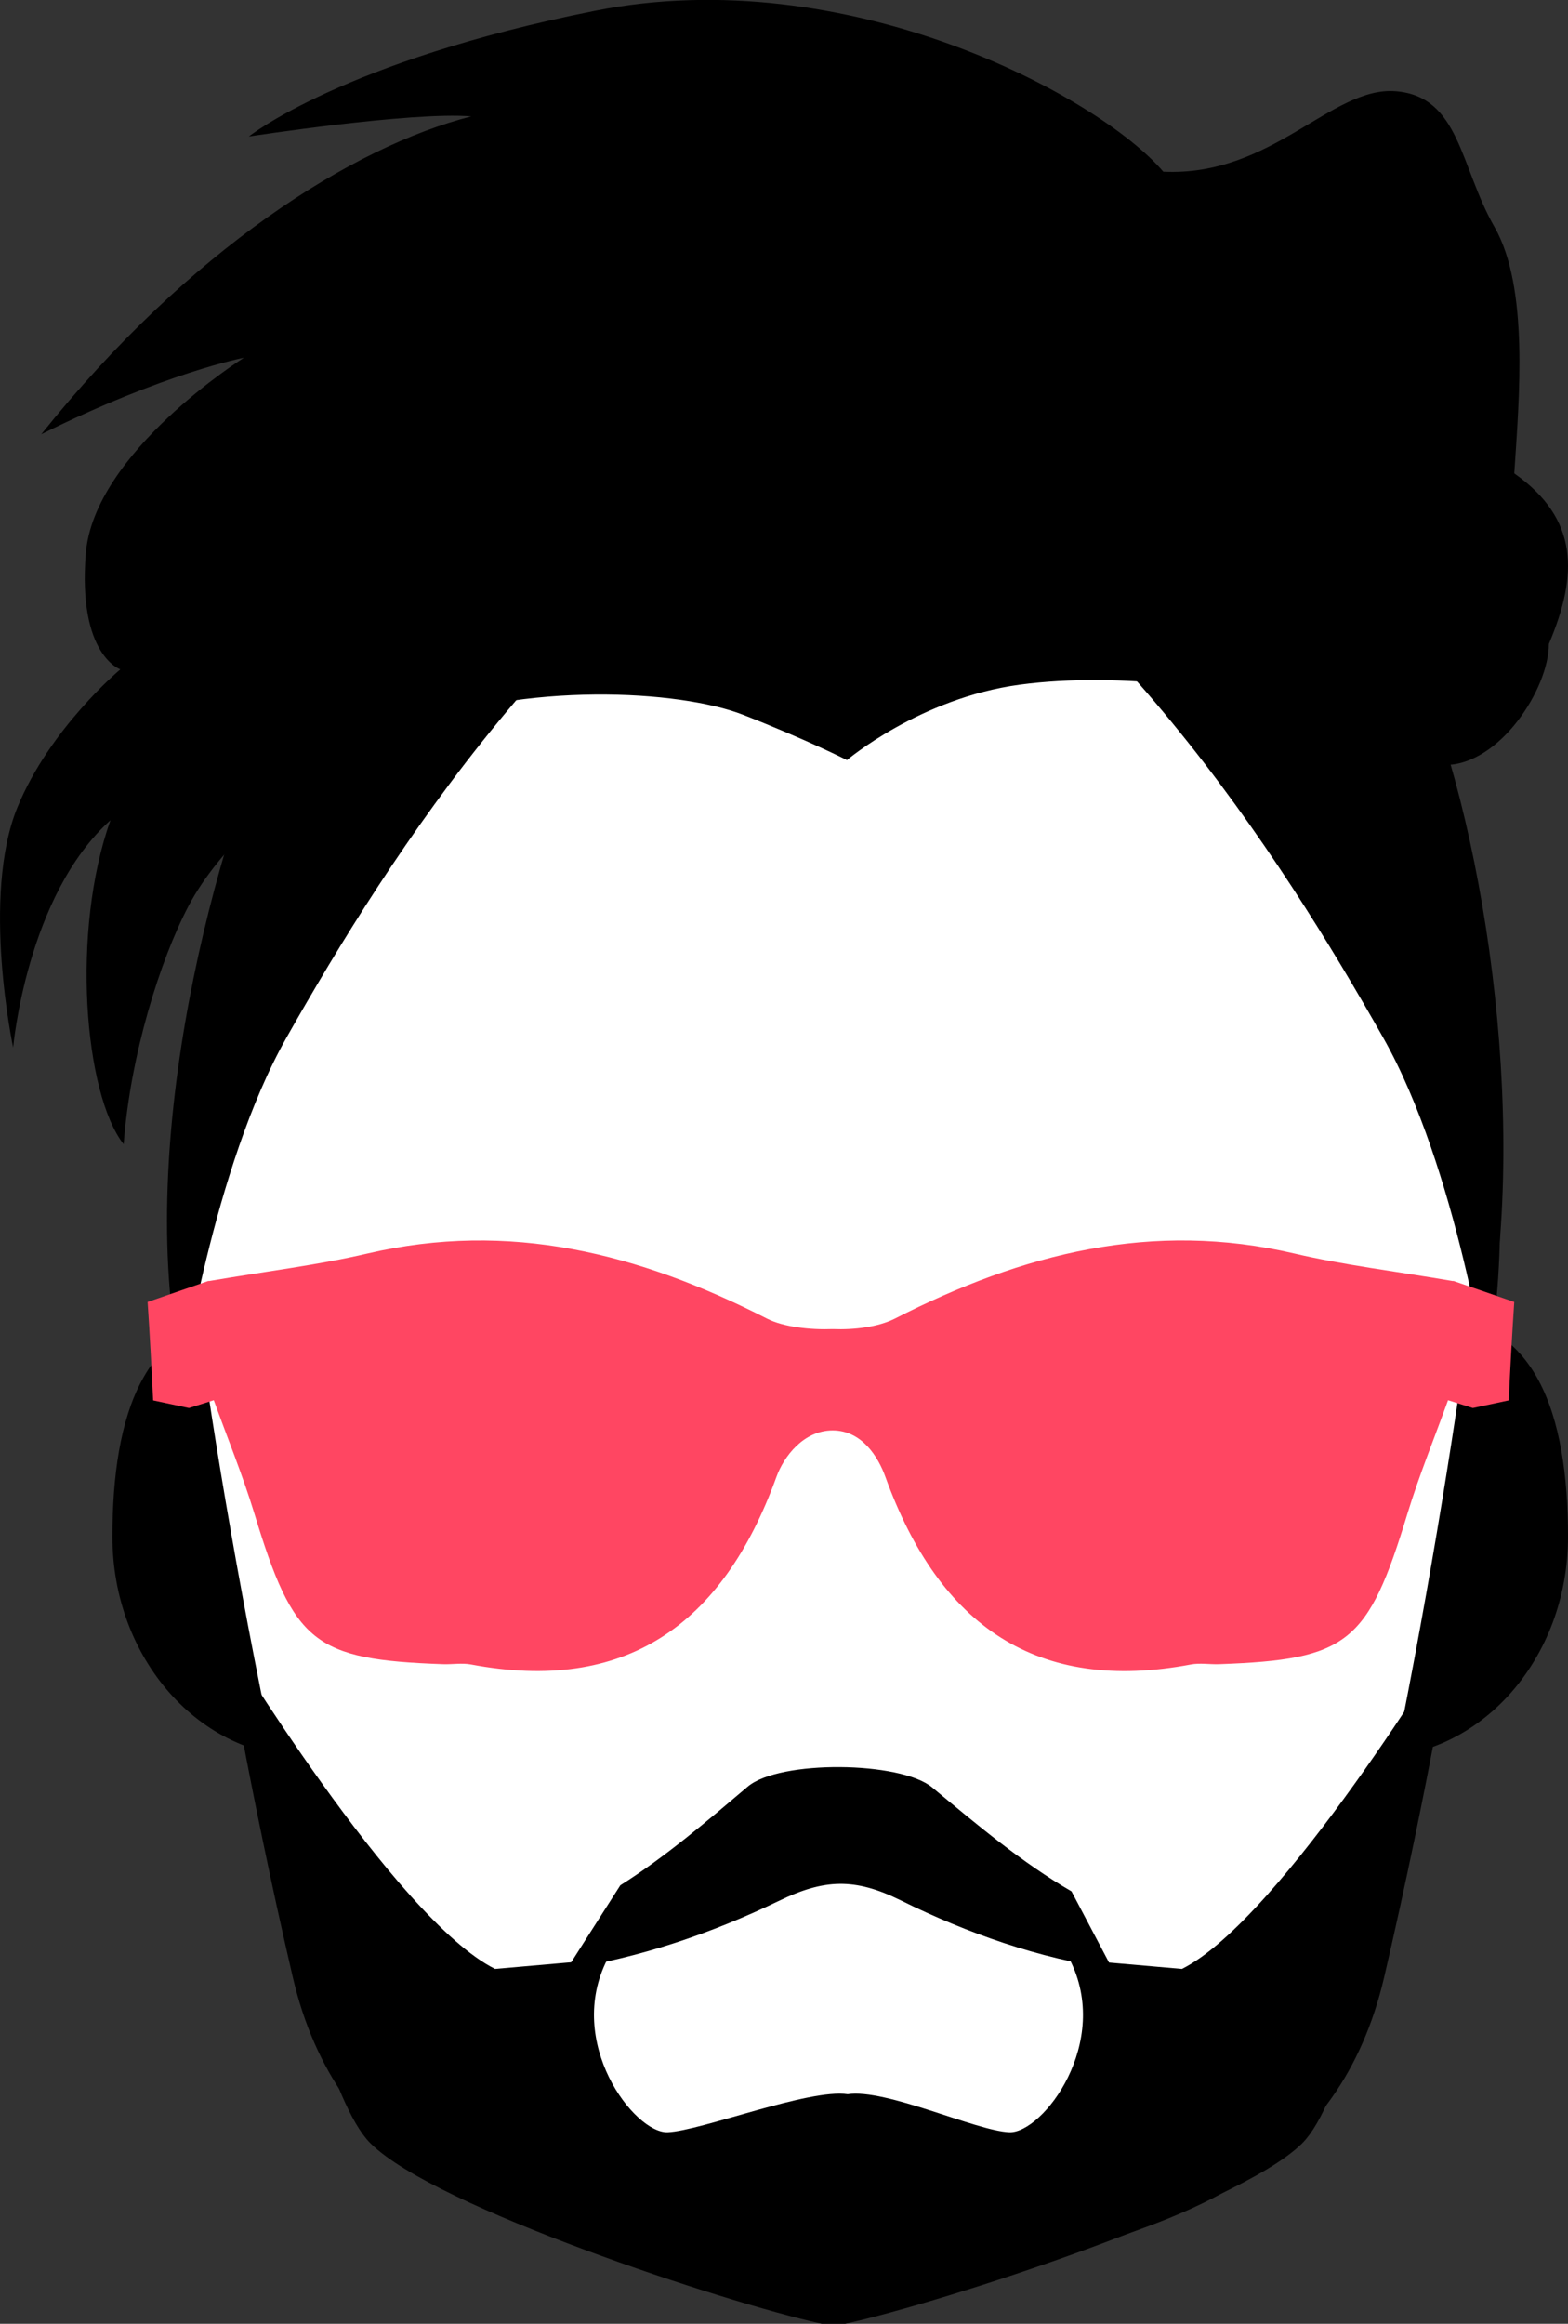 <svg xmlns="http://www.w3.org/2000/svg" viewBox="0 0 568.44 841.9"><rect x="0" y="0" width="568.44" height="841.9" fill="#333333" stroke="none"/><defs><style>.cls-1{fill:#fff;stroke:#000;stroke-miterlimit:10;stroke-width:9px;}.cls-2{fill:#ff4662;}</style></defs><g id="심볼"><path d="M7028.36,7422.43c-39.09,0-70.78-35.81-70.78-80s11.5-80,50.6-80" transform="translate(-6916.83 -6785.68)"/><path d="M7414.49,7422.43c39.09,0,70.78-35.81,70.78-80s-11.5-80-50.6-80" transform="translate(-6916.83 -6785.68)"/><path id="얼굴" class="cls-1" d="M7222.74,7623.08c34.43-7.56,140.66-41.95,163-64.1,24.1-23.9,57.58-212.64,68.19-294.9s-19.43-187.79-46.17-240.31c-26.11-51.29-78.86-99.6-185-101.79v-.1c-1.27,0-2.5,0-3.76.05s-2.5-.05-3.77-.05v.1c-106.15,2.19-158.9,50.5-185,101.79-26.74,52.52-56.79,158-46.17,240.31s46.14,271,70.23,294.9c22.33,22.15,126.52,56.54,160.95,64.1Z" transform="translate(-6916.83 -6785.68)"/><path id="옆머리" d="M7418.33,7161.73c26.59,47,37.94,124.51,37.94,124.51,10.91-82.26-11.57-187.79-39-240.31-26.82-51.29-85.68-101.89-196.36-101.89C7316.9,6995.48,7380.51,7094.91,7418.33,7161.73Z" transform="translate(-6916.83 -6785.68)"/><path id="옆머리-2" data-name="옆머리" d="M7020.62,7161.73c-26.6,47-37.94,124.51-37.94,124.51-10.91-82.26,11.57-187.79,39-240.31,26.83-51.29,85.68-101.89,196.36-101.89C7122,6995.48,7058.44,7094.91,7020.62,7161.73Z" transform="translate(-6916.83 -6785.68)"/><path d="M7305.27,7470.9c-18-10.42-34.32-24.21-50.52-37.65-11.48-9.53-55.34-10-66.83-.29-14.9,12.59-29.86,25.46-46.21,35.75l-19.34,30.3c26.26-4,52.6-12.93,76.74-24.61,16.49-8,27.56-8.48,44.26-.23,24,11.88,50.44,21.18,76.7,24.78Z" transform="translate(-6916.83 -6785.68)"/><path d="M7304.56,7495.45c15.48,30.16-9.75,63.19-21.83,62.72s-44.71-15.89-58.61-13.77c-13.9-2.12-53.18,13.3-65.25,13.77s-37.31-32.56-21.83-62.72l-40.75,3.56c-36.14-18-98.13-120.59-98.13-120.59s8.28,52.41,24.77,123.4,72.34,85.46,105.26,97.48,95.93,25.92,95.93,25.92,56.38-13.91,89.29-25.92,88.76-26.49,105.26-97.48,24.76-123.4,24.76-123.4-62,102.58-98.12,120.59Z" transform="translate(-6916.83 -6785.68)"/><path id="옆머리-3" data-name="옆머리" d="M7424.72,7128.64c26.59,47,33.94,124.51,33.94,124.51,10.9-82.26-7.58-187.79-35-240.3-26.83-51.3-85.68-101.9-196.36-101.9C7323.29,6962.39,7386.89,7061.82,7424.72,7128.64Z" transform="translate(-6916.83 -6785.68)"/><path class="cls-2" d="M7443.66,7249.74v.09c-21.33-3.64-39.65-5.82-57.56-10-51.42-12-98.31-.16-144.88,23.59-6,3-14.54,4.1-22.54,3.79-8,.31-17.81-.75-23.77-3.79-46.57-23.75-93.46-35.58-144.89-23.59-17.9,4.18-36.23,6.36-57.56,10v-.09l-22.12,7.64c.8,11.87,1.43,23.77,2,35.66l13,2.77,9-2.83c4.94,13.69,10.48,27.18,14.72,41.1,14.29,46.9,21.5,52.87,68.35,54.53,3.39.12,6.89-.51,10.19.11,55.57,10.43,91.09-13.75,110.72-68,2.63-7.25,9.75-16.81,20.36-16.81s16.5,9.56,19.12,16.81c19.63,54.29,55.15,78.47,110.73,68,3.29-.62,6.79,0,10.19-.11,46.85-1.66,54.06-7.63,68.34-54.53,4.25-13.92,9.78-27.41,14.72-41.1l9,2.83,13-2.77c.57-11.89,1.2-23.79,2-35.66Z" transform="translate(-6916.83 -6785.68)"/></g><g id="Layer_5" data-name="Layer 5"><path d="M6985.25,7113.76c10.36-19.63,37.31-48.11,79.37-64.6s98.33-13.6,121.63-4.5,37.63,16.4,37.63,16.4,26.47-22.48,62.71-27.33,82.43,1.83,98.56,9.11,35.84,20,55.55,20,37.63-27.59,37.63-43.85c10.75-25.37,10.75-45.41-12.54-61.81,1.79-27.32,5.37-67.4-7.17-89.26s-12.54-47.36-35.84-49.18-44.8,31-84.22,29.15c-23.29-27.33-114.68-76.51-206.07-58.3s-125.44,45.54-125.44,45.54,59.14-9.1,80.64-7.28c-43,10.93-102.14,48.15-155.9,115.16,44.8-22.26,73.47-27.72,73.47-27.72s-54.42,34.22-57.34,71,12.54,41.9,12.54,41.9-25.55,21.28-37.32,50c-13.22,32.3-1.54,87-1.54,87s4.81-55,35.28-82.34c-14.34,40.07-9.56,99.12,4.78,117.38C6964.05,7167.93,6974.9,7133.39,6985.25,7113.76Z" transform="translate(-6916.83 -6785.68)"/></g></svg>